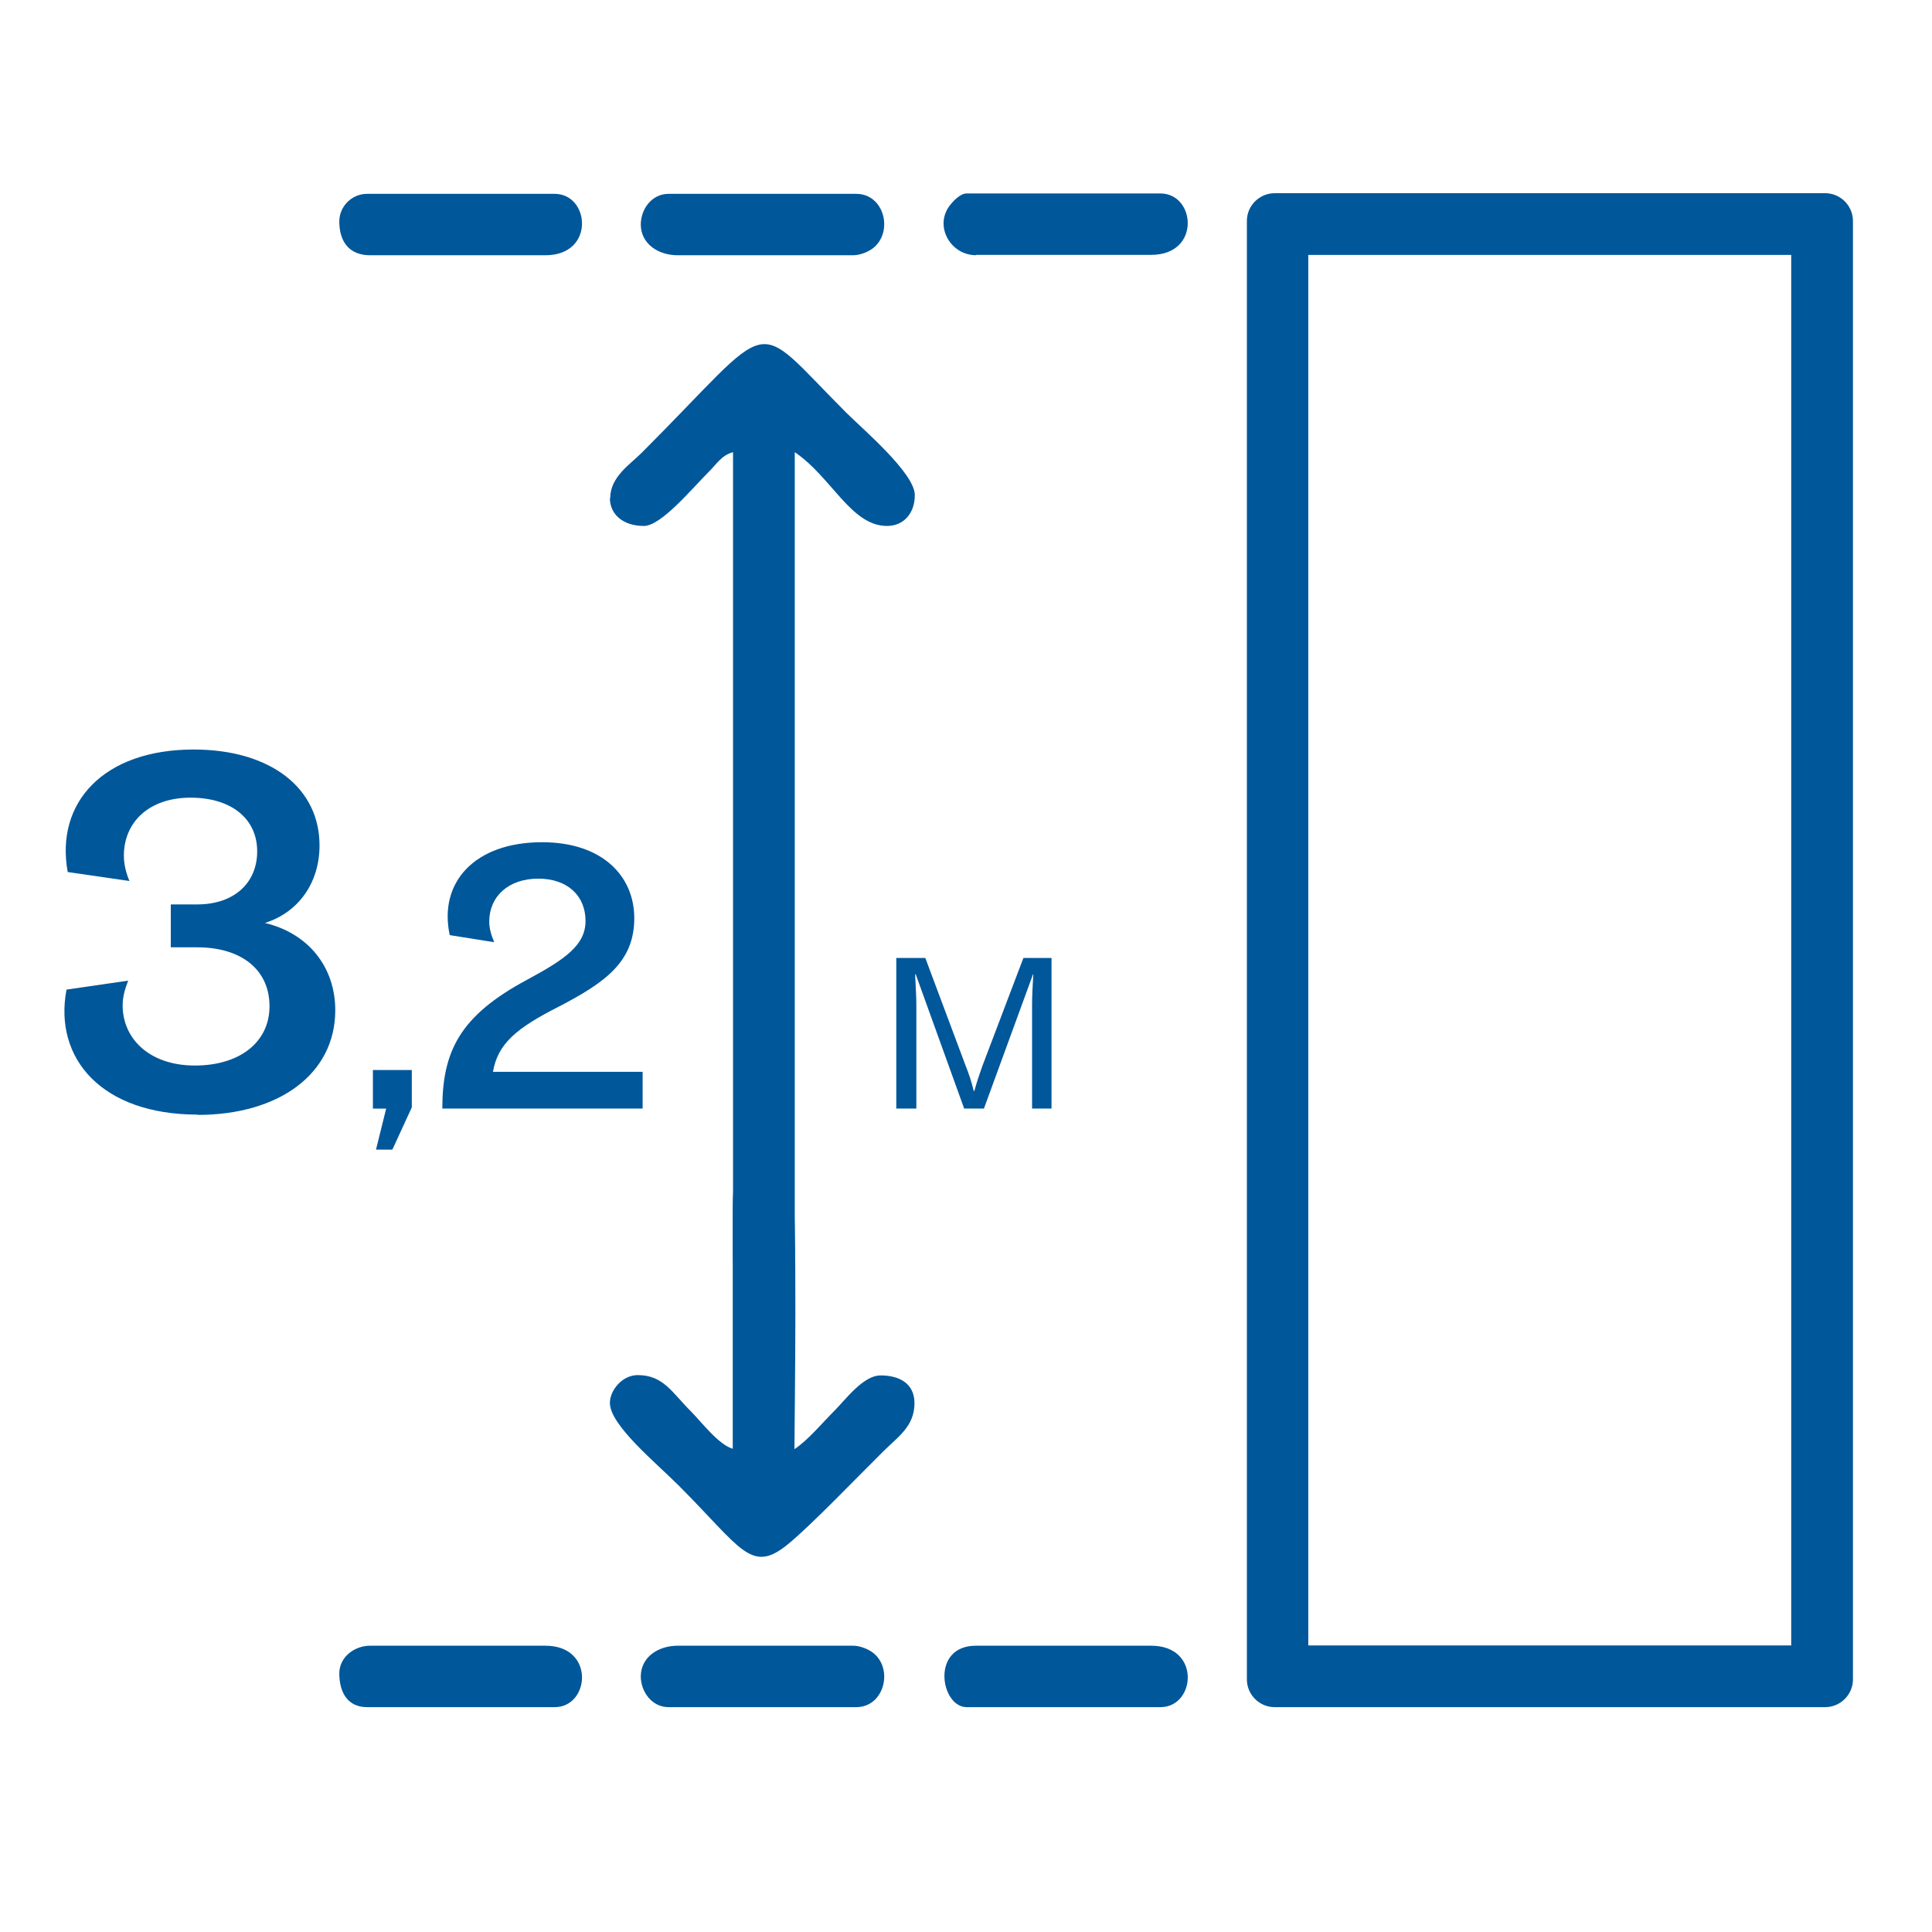 <svg width="60" height="60" viewBox="0 0 60 60" fill="none" xmlns="http://www.w3.org/2000/svg">
<path fill-rule="evenodd" clip-rule="evenodd" d="M40.63 7.917H55.628V51.1H40.63V7.917ZM38.723 6.863V52.154C38.723 52.624 39.106 53.017 39.585 53.017H56.682C57.152 53.017 57.545 52.633 57.545 52.154V6.863C57.545 6.393 57.161 6 56.682 6H39.585C39.116 6 38.723 6.383 38.723 6.863Z" fill="#00579A"/>
<path fill-rule="evenodd" clip-rule="evenodd" d="M22.765 44.995C22.315 44.871 21.788 44.162 21.452 43.826C20.868 43.242 20.599 42.705 19.804 42.705C19.325 42.705 18.941 43.175 18.941 43.568C18.941 44.258 20.35 45.407 21.069 46.126C23.034 48.091 23.321 48.896 24.471 47.957C25.199 47.362 26.675 45.82 27.423 45.082C27.873 44.631 28.4 44.305 28.4 43.577C28.4 42.964 27.931 42.715 27.346 42.715C26.809 42.715 26.263 43.462 25.937 43.788C25.554 44.171 25.094 44.727 24.672 45.005C24.672 44.325 24.778 37.156 24.586 36.687C24.366 36.159 23.992 36.121 23.618 36.121C22.784 36.121 22.756 36.821 22.756 37.645V45.005L22.765 44.995Z" fill="#00579A"/>
<path fill-rule="evenodd" clip-rule="evenodd" d="M18.941 15.471C18.941 15.96 19.334 16.334 19.996 16.334C20.532 16.334 21.481 15.184 22.027 14.637C22.267 14.398 22.411 14.139 22.765 14.043V38.692C22.756 40.053 22.871 40.312 23.915 40.312C24.73 40.312 24.682 39.075 24.682 38.692V14.043C25.822 14.81 26.426 16.334 27.547 16.334C28.065 16.334 28.41 15.941 28.41 15.375C28.41 14.695 26.79 13.325 26.282 12.817C23.254 9.788 24.184 9.807 19.928 14.062C19.564 14.427 18.951 14.81 18.951 15.471H18.941Z" fill="#00579A"/>
<path fill-rule="evenodd" clip-rule="evenodd" d="M30.02 53.017H36.039C37.131 53.017 37.304 51.109 35.751 51.109H30.308C28.889 51.109 29.215 53.017 30.02 53.017Z" fill="#00579A"/>
<path fill-rule="evenodd" clip-rule="evenodd" d="M30.307 7.915H35.751C37.303 7.915 37.13 6.008 36.038 6.008H30.02C29.828 6.008 29.617 6.228 29.512 6.362C28.994 7.005 29.512 7.925 30.307 7.925V7.915Z" fill="#00579A"/>
<path fill-rule="evenodd" clip-rule="evenodd" d="M10.537 51.962C10.537 52.547 10.786 53.017 11.4 53.017H17.226C18.319 53.017 18.491 51.109 16.939 51.109H11.495C11.016 51.109 10.537 51.454 10.537 51.972V51.962Z" fill="#00579A"/>
<path fill-rule="evenodd" clip-rule="evenodd" d="M10.537 6.872C10.537 7.515 10.853 7.927 11.495 7.927H16.939C18.491 7.927 18.319 6.02 17.226 6.02H11.4C10.93 6.02 10.537 6.403 10.537 6.882V6.872Z" fill="#00579A"/>
<path fill-rule="evenodd" clip-rule="evenodd" d="M19.9 52.058C19.9 52.537 20.245 53.017 20.763 53.017H26.59C27.462 53.017 27.749 51.838 27.126 51.339C26.983 51.224 26.724 51.109 26.494 51.109H21.05C20.437 51.109 19.9 51.464 19.9 52.068V52.058Z" fill="#00579A"/>
<path fill-rule="evenodd" clip-rule="evenodd" d="M19.9 6.968C19.9 7.562 20.427 7.927 21.05 7.927H26.494C26.724 7.927 26.983 7.812 27.126 7.697C27.749 7.189 27.462 6.02 26.59 6.02H20.763C20.245 6.02 19.9 6.489 19.9 6.978V6.968Z" fill="#00579A"/>
<path d="M6.138 34.624C8.677 34.624 10.412 33.34 10.412 31.375C10.412 30.043 9.588 28.989 8.227 28.663C9.29 28.328 9.913 27.398 9.923 26.287C9.942 24.475 8.399 23.277 6.013 23.277C3.215 23.277 1.71 24.926 2.103 27.082L4.02 27.36C3.914 27.111 3.847 26.842 3.847 26.574C3.847 25.529 4.633 24.772 5.917 24.772C7.182 24.772 7.987 25.424 7.987 26.44C7.987 27.398 7.297 28.088 6.118 28.088H5.304V29.42H6.128C7.489 29.42 8.37 30.11 8.37 31.251C8.37 32.353 7.46 33.091 6.051 33.091C4.652 33.091 3.809 32.267 3.809 31.222C3.809 30.944 3.885 30.705 3.981 30.455L2.065 30.733C1.662 32.87 3.157 34.615 6.138 34.615V34.624Z" fill="#00579A"/>
<path d="M11.677 35.703H12.185L12.789 34.39V33.23H11.581V34.428H11.993L11.677 35.703Z" fill="#00579A"/>
<path d="M13.727 34.427H19.957V33.286H15.309C15.462 32.414 16.028 31.935 17.35 31.264C18.807 30.507 19.698 29.865 19.698 28.514C19.698 27.22 18.721 26.156 16.833 26.156C14.743 26.156 13.613 27.402 13.967 29.041L15.347 29.261C15.261 29.05 15.194 28.849 15.194 28.619C15.194 27.843 15.788 27.287 16.718 27.287C17.618 27.287 18.184 27.814 18.184 28.6C18.184 29.338 17.58 29.779 16.363 30.43C14.274 31.552 13.737 32.654 13.737 34.436L13.727 34.427Z" fill="#00579A"/>
<path d="M27.854 34.427H28.458V31.197C28.458 30.9 28.429 30.545 28.42 30.258H28.439L29.943 34.427H30.557L32.081 30.258H32.09C32.071 30.584 32.052 30.929 32.052 31.197V34.427H32.656V29.75H31.783L30.509 33.104C30.422 33.353 30.346 33.564 30.26 33.88H30.24C30.164 33.564 30.087 33.344 29.991 33.104L28.736 29.75H27.835V34.427H27.854Z" fill="#00579A"/>
</svg>
